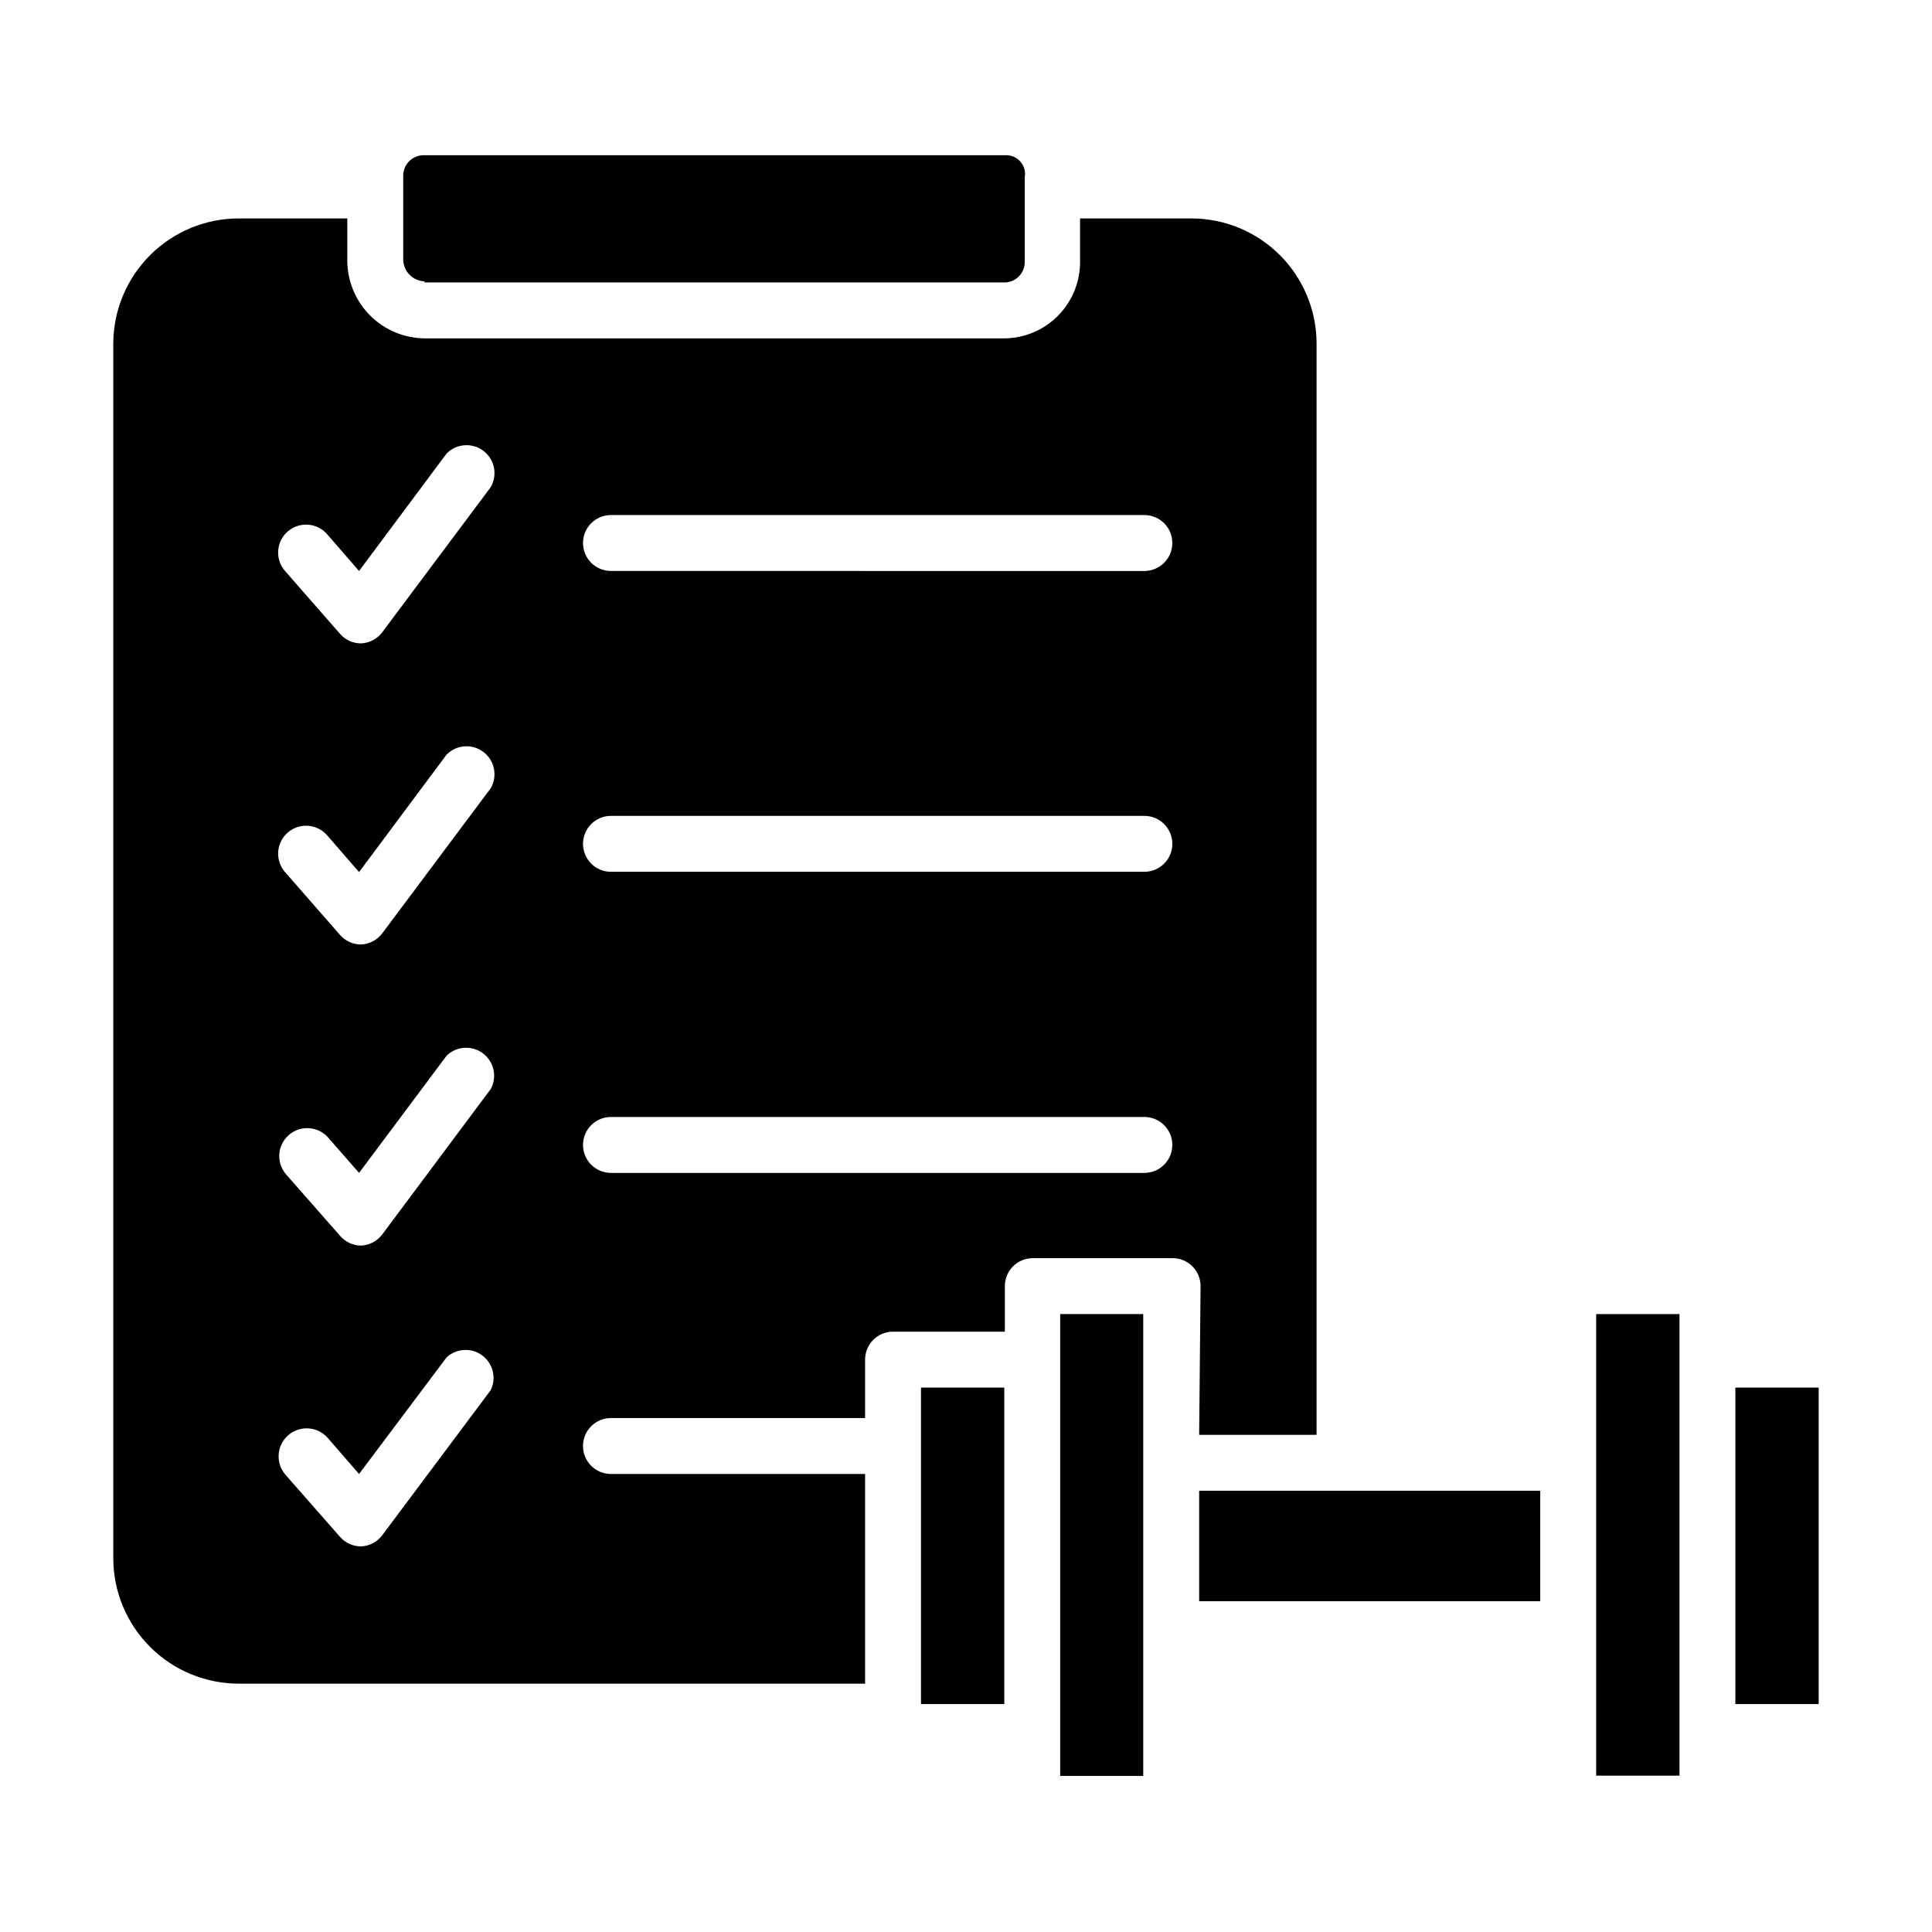 <?xml version="1.0" encoding="UTF-8"?>
<!-- Uploaded to: SVG Repo, www.svgrepo.com, Generator: SVG Repo Mixer Tools -->
<svg fill="#000000" width="800px" height="800px" version="1.1" viewBox="144 144 512 512" xmlns="http://www.w3.org/2000/svg">
 <g>
  <path d="m388.07 511.73h22.078v83.871h-22.078z"/>
  <path d="m567 531.66v82.906h22.078v-122.32h-22.078z" fill-rule="evenodd"/>
  <path d="m461.79 539.07h90.391v29.266h-90.391z"/>
  <path d="m603.89 511.73h22.078v83.871h-22.078z"/>
  <path d="m424.96 504.32v110.32h22.008v-122.4h-22.008z" fill-rule="evenodd"/>
  <path d="m256.49 218.85h153.96c2.957-0.156 5.238-2.668 5.113-5.629v-22.227c0.27-1.488-0.148-3.019-1.145-4.16-0.996-1.141-2.457-1.762-3.969-1.695h-153.96c-1.5-0.059-2.957 0.504-4.023 1.555-1.07 1.055-1.652 2.504-1.609 4.004v22.227c0.113 3.062 2.57 5.516 5.633 5.633" fill-rule="evenodd"/>
  <path d="m461.79 524.25h31.117v-289.32c-0.039-8.75-3.531-17.133-9.723-23.32-6.188-6.191-14.57-9.684-23.32-9.723h-29.637v11.336c0.059 5.352-2.004 10.508-5.738 14.34-3.738 3.836-8.84 6.031-14.191 6.109h-153.81c-5.406-0.059-10.574-2.231-14.398-6.055-3.82-3.82-5.992-8.988-6.051-14.395v-11.336h-28.672c-8.801-0.02-17.246 3.445-23.492 9.637-6.25 6.195-9.793 14.609-9.852 23.406v322.14c0.039 8.809 3.574 17.242 9.824 23.453 6.25 6.207 14.707 9.684 23.52 9.664h165.89v-55.566h-67.348c-4.094 0-7.41-3.32-7.41-7.41 0-4.094 3.316-7.41 7.41-7.41h67.348v-15.484c0-4.09 3.316-7.41 7.406-7.41h29.637v-12.074c0-4.094 3.316-7.41 7.41-7.41h37.043c1.965 0 3.852 0.781 5.238 2.172 1.391 1.387 2.172 3.273 2.172 5.238zm-187.74-11.855-28.746 38.453c-1.336 1.785-3.406 2.875-5.633 2.965-2.129-0.004-4.152-0.922-5.555-2.519l-14.449-16.449c-2.699-3.086-2.387-7.781 0.703-10.48 3.09-2.703 7.785-2.387 10.484 0.703l8.297 9.559 23.191-30.898c2.613-2.426 6.586-2.648 9.453-0.527 2.867 2.125 3.812 5.988 2.254 9.195m0-79.793-28.746 38.527c-1.336 1.785-3.406 2.871-5.633 2.965-2.141-0.023-4.164-0.969-5.555-2.594l-14.449-16.449c-2.527-3.102-2.137-7.652 0.887-10.277 3.027-2.621 7.586-2.371 10.301 0.57l8.297 9.484 23.191-31.043c2.617-2.57 6.723-2.84 9.652-0.633 2.93 2.207 3.805 6.227 2.055 9.449m0-79.719-28.746 38.453v-0.004c-1.336 1.785-3.406 2.875-5.633 2.965-2.129-0.004-4.152-0.918-5.555-2.519l-14.449-16.52c-1.359-1.473-2.062-3.434-1.953-5.438 0.109-2 1.027-3.871 2.543-5.188 1.512-1.312 3.496-1.957 5.492-1.781 1.996 0.172 3.84 1.145 5.106 2.699l8.297 9.559 23.191-31.117c2.613-2.664 6.797-2.969 9.77-0.711 2.969 2.254 3.801 6.367 1.938 9.602m0-79.793-28.746 38.453v-0.004c-1.336 1.785-3.406 2.875-5.633 2.965-2.129-0.004-4.152-0.922-5.555-2.519l-14.449-16.523c-1.359-1.473-2.062-3.434-1.953-5.434 0.109-2.004 1.027-3.875 2.543-5.188 1.512-1.312 3.496-1.957 5.492-1.785s3.84 1.148 5.106 2.703l8.297 9.559 23.191-31.117v-0.004c2.613-2.66 6.797-2.965 9.77-0.711 2.969 2.258 3.801 6.371 1.938 9.602m173.22 181.74h-141.36c-4.094 0-7.41-3.316-7.41-7.41 0-4.09 3.316-7.406 7.41-7.406h141.36c4.09 0 7.406 3.316 7.406 7.406 0 4.094-3.316 7.41-7.406 7.41m0-79.793h-141.36c-4.094 0-7.41-3.316-7.41-7.41 0-4.09 3.316-7.41 7.41-7.41h141.36c4.09 0 7.406 3.32 7.406 7.41 0 4.094-3.316 7.41-7.406 7.41m0-79.719-141.36-0.004c-4.094 0-7.41-3.316-7.41-7.406 0-4.094 3.316-7.41 7.41-7.41h141.36c4.09 0 7.406 3.316 7.406 7.41 0 4.09-3.316 7.406-7.406 7.406" fill-rule="evenodd"/>
 </g>
</svg>
